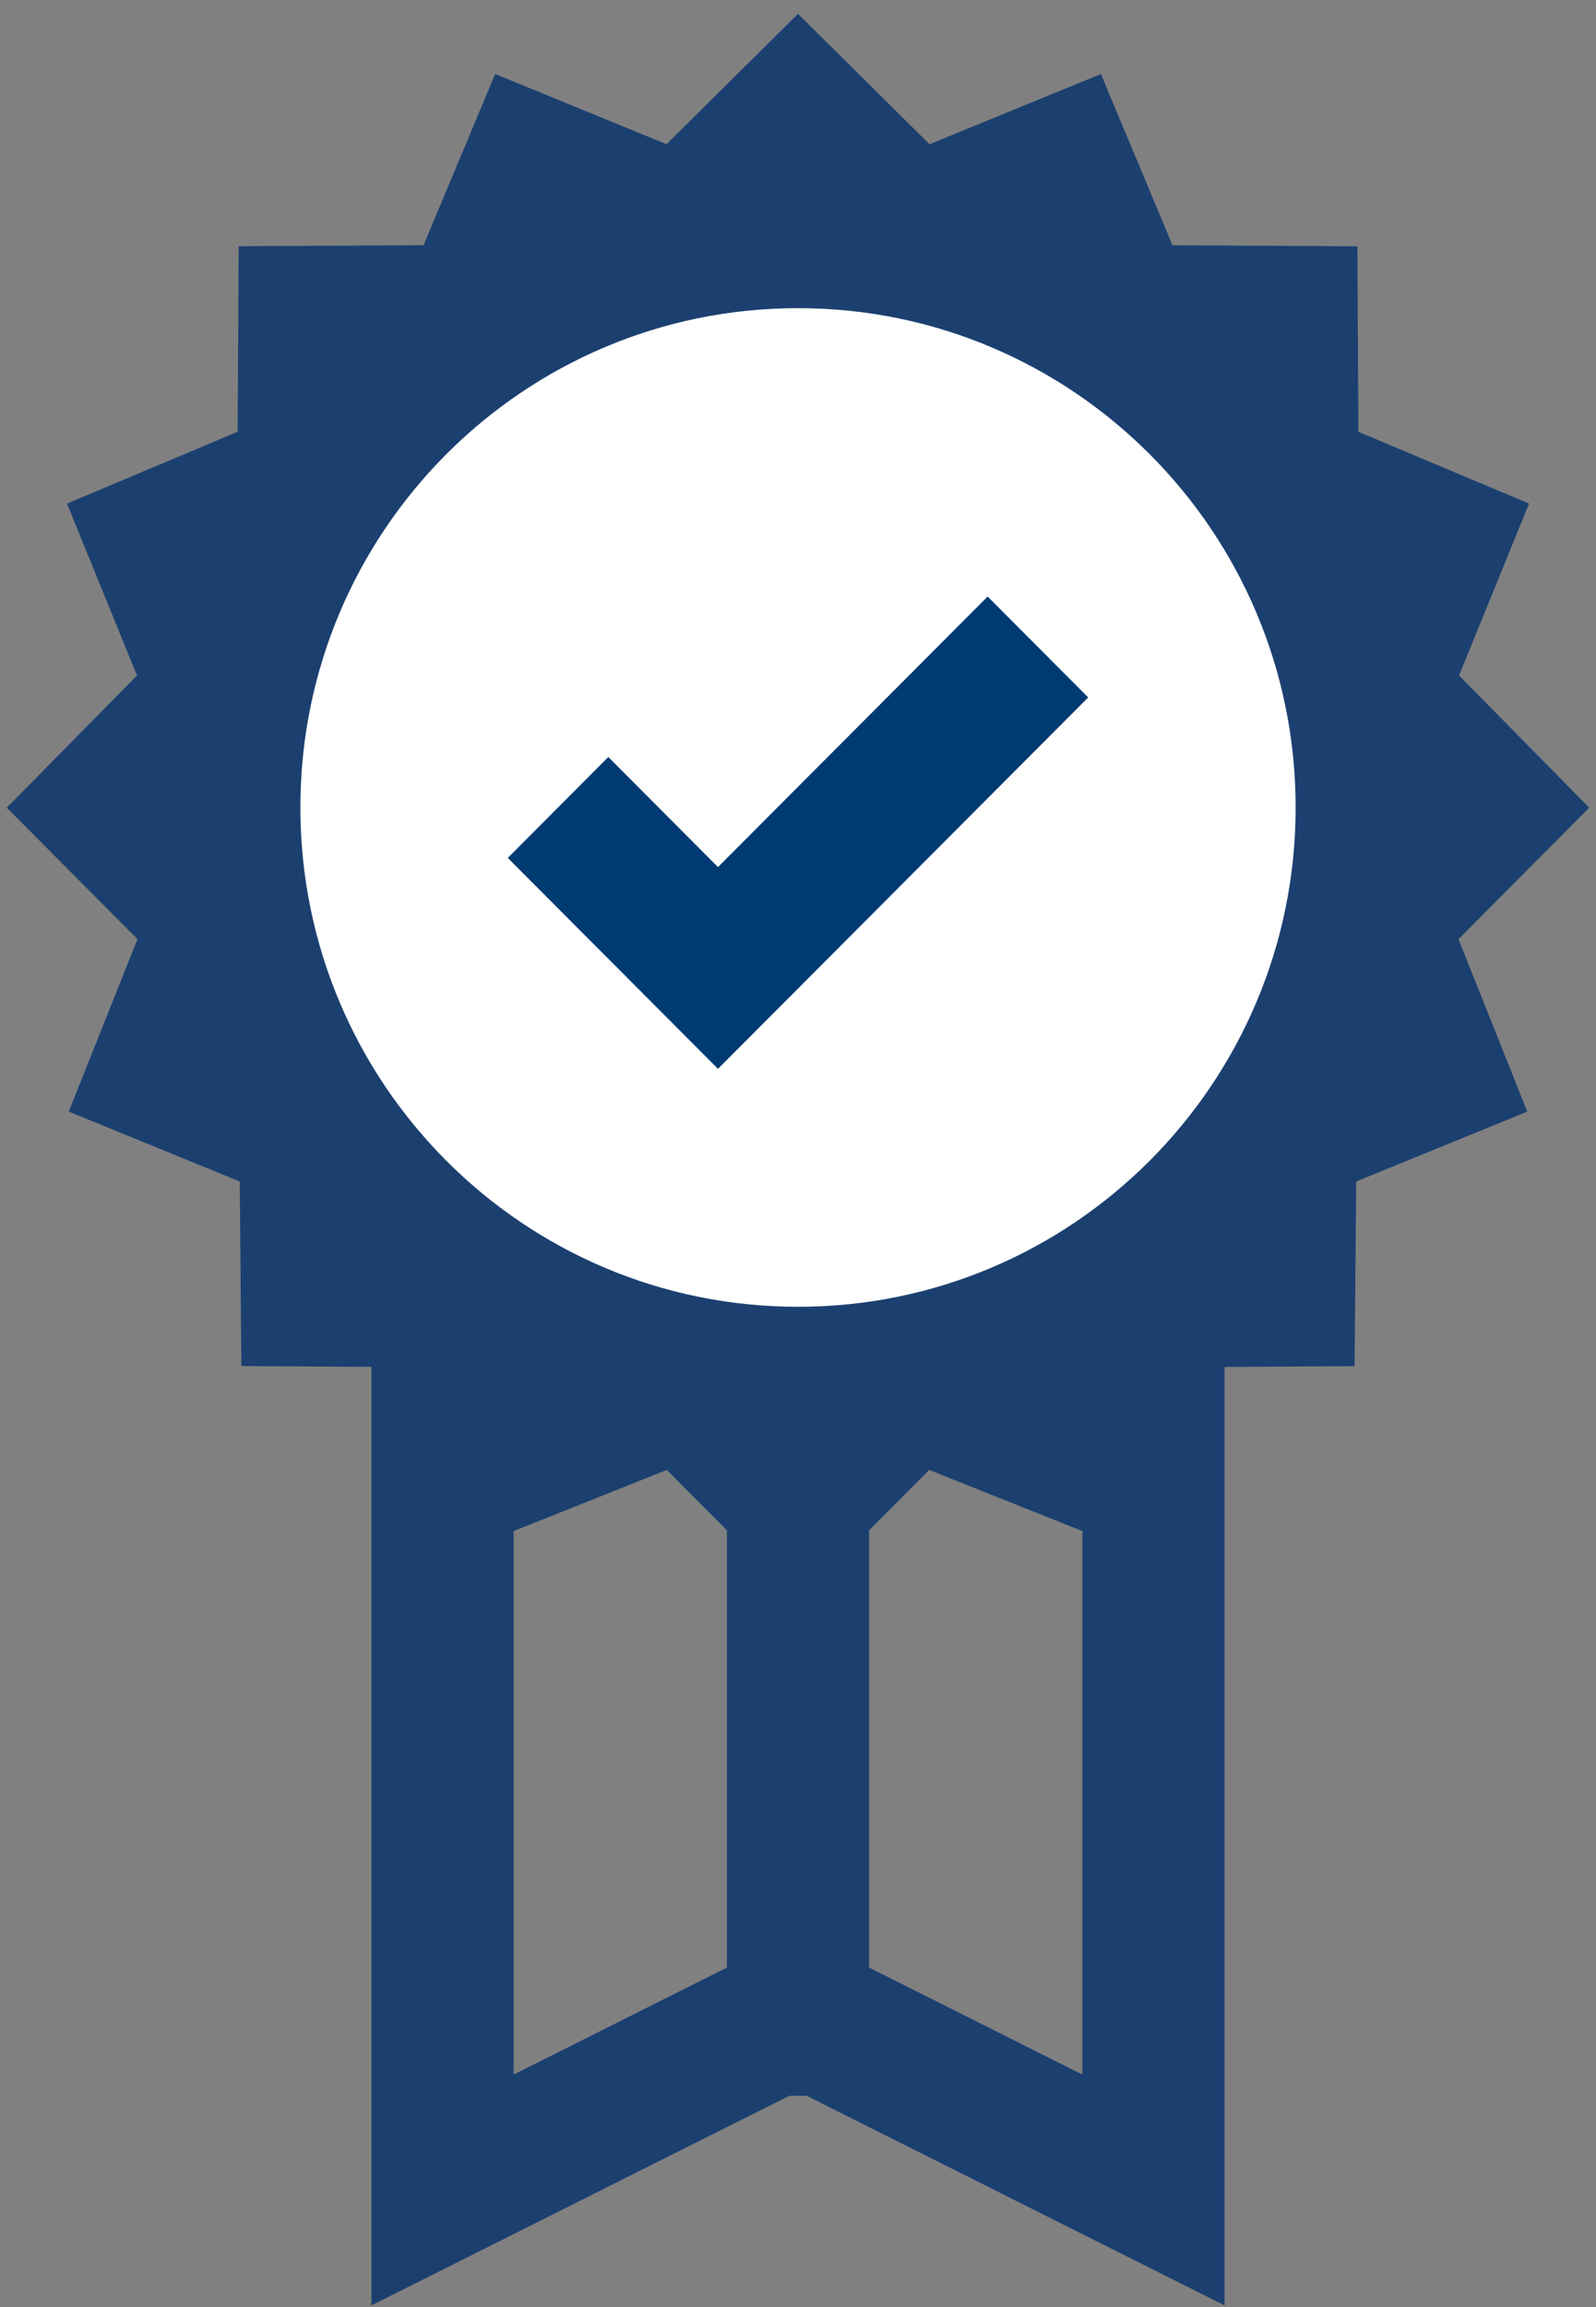 <?xml version="1.0" encoding="UTF-8"?>
<svg width="63px" height="91px" viewBox="0 0 63 91" version="1.1" xmlns="http://www.w3.org/2000/svg" xmlns:xlink="http://www.w3.org/1999/xlink">
    <rect x="0" y="0" width="63" height="91" fill="#808080" stroke="none"/>
    <!-- Generator: Sketch 43.2 (39069) - http://www.bohemiancoding.com/sketch -->
    <title>Quality Icon</title>
    <desc>Created with Sketch.</desc>
    <defs></defs>
    <g id="Page-1" stroke="none" stroke-width="1" fill="none" fill-rule="evenodd">
        <g id="Full-State-Page" transform="translate(-254, -3762)">
            <g id="Group-10" transform="translate(254, 2768)">
                <g id="Group-7" transform="translate(0, 994)">
                    <g id="Quality-Icon">
                        <polygon id="Stroke-1" fill="#1B4070" fill-rule="nonzero" points="28.693 54.358 28.693 82.666 34.307 82.666 34.307 54.358"></polygon>
                        <path d="M48.338,48.903 L31.5,48.903 L14.662,48.903 L14.662,90.935 L31.5,82.494 L48.338,90.935 L48.338,48.903 Z M42.725,54.53 L42.725,81.829 L34.01,77.461 L31.5,76.202 L28.99,77.461 L20.275,81.829 L20.275,54.53 L31.5,54.53 L42.725,54.53 Z" id="Fill-2" fill="#1B4070"></path>
                        <path d="M12.013,35.693 L9.997,40.743 L15.043,42.803 L15.092,48.29 L20.57,48.323 L22.633,53.394 L27.681,51.381 L31.5,55.215 L35.319,51.381 L40.365,53.394 L42.429,48.323 L47.907,48.291 L47.955,42.805 L53.003,40.744 L50.987,35.693 L54.822,31.84 L50.996,27.957 L53.057,22.898 L48.028,20.785 L47.998,15.312 L42.541,15.282 L40.431,10.237 L35.382,12.304 L31.5,8.458 L27.617,12.304 L22.571,10.237 L20.462,15.279 L15.004,15.309 L14.973,20.781 L9.943,22.896 L12.004,27.958 L8.178,31.84 L12.013,35.693 Z M0.267,31.86 L5.407,26.645 L2.645,19.863 L9.381,17.03 L9.422,9.712 L16.721,9.672 L19.545,2.918 L26.309,5.689 L31.5,0.546 L36.692,5.689 L43.457,2.921 L46.282,9.675 L53.581,9.715 L53.621,17.033 L60.357,19.863 L57.594,26.645 L62.733,31.86 L57.572,37.044 L60.287,43.846 L53.535,46.603 L53.47,53.887 L46.21,53.929 L43.46,60.685 L36.679,57.98 L31.5,63.18 L26.321,57.98 L19.539,60.685 L16.788,53.928 L9.528,53.883 L9.464,46.602 L2.713,43.846 L5.428,37.044 L0.267,31.86 Z" id="Stroke-3" fill="#1B4070" fill-rule="nonzero"></path>
                        <g id="Group-8" transform="translate(5.906, 6.237)">
                            <path d="M48.045,25.613 C48.045,38.044 37.993,48.122 25.594,48.122 C13.196,48.122 3.144,38.044 3.144,25.613 C3.144,13.181 13.196,3.104 25.594,3.104 C37.993,3.104 48.045,13.181 48.045,25.613" id="Fill-4" fill="#FFFFFF"></path>
                            <path d="M45.238,25.613 C45.238,14.735 36.443,5.918 25.594,5.918 C14.745,5.918 5.951,14.736 5.951,25.613 C5.951,36.49 14.745,45.308 25.594,45.308 C36.443,45.308 45.238,36.49 45.238,25.613 Z M50.851,25.613 C50.851,39.598 39.543,50.936 25.594,50.936 C11.645,50.936 0.337,39.598 0.337,25.613 C0.337,11.628 11.645,0.29 25.594,0.29 C39.543,0.29 50.851,11.627 50.851,25.613 Z" id="Stroke-6" fill="#1B4070" fill-rule="nonzero"></path>
                            <polygon id="Path" fill="#003A72" fill-rule="nonzero" points="18.107 23.623 14.138 27.603 22.436 35.922 37.049 21.273 33.08 17.293 22.436 27.964"></polygon>
                        </g>
                    </g>
                </g>
            </g>
        </g>
    </g>
</svg>